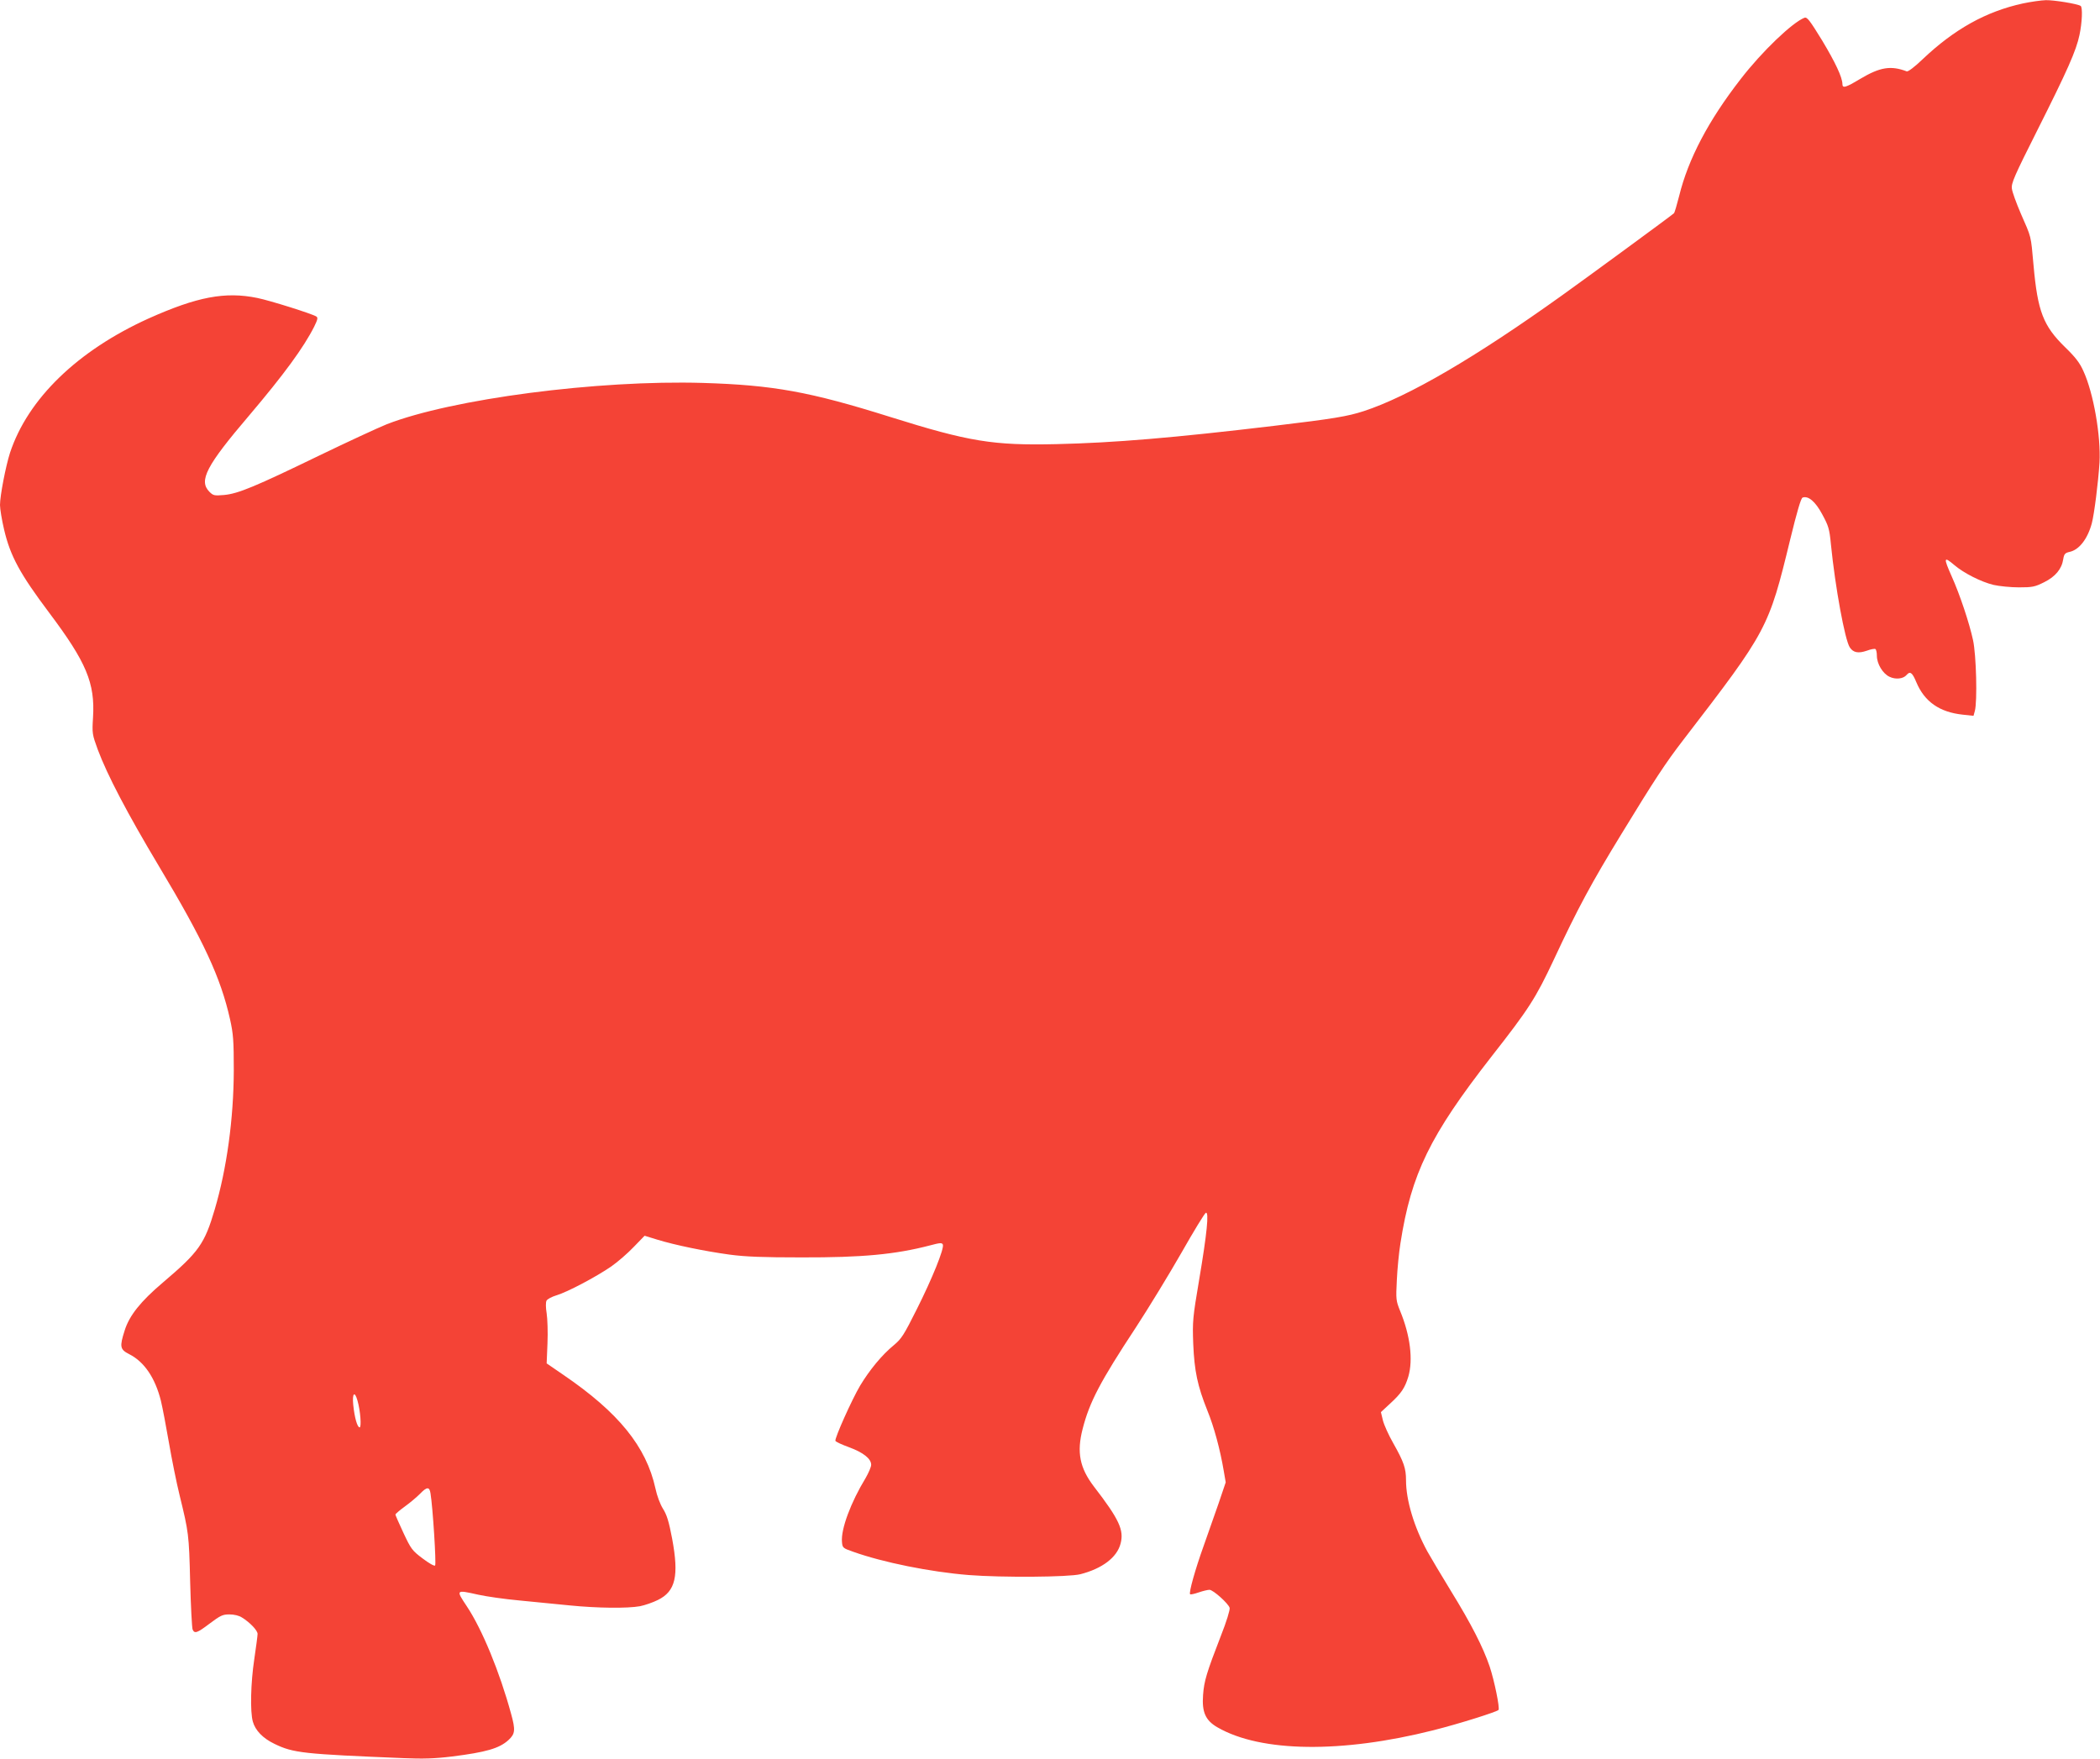 <?xml version="1.0" standalone="no"?>
<!DOCTYPE svg PUBLIC "-//W3C//DTD SVG 20010904//EN"
 "http://www.w3.org/TR/2001/REC-SVG-20010904/DTD/svg10.dtd">
<svg version="1.0" xmlns="http://www.w3.org/2000/svg"
 width="1280pt" height="1072pt" viewBox="0 0 1280 1072"
 preserveAspectRatio="xMidYMid meet">
<g transform="translate(0,1072) scale(0.1,-0.1)"
fill="#f44336" stroke="none">
<path d="M12330 10699 c-225 -49 -418 -157 -610 -339 -51 -49 -90 -78 -98 -75
-97 37 -163 26 -284 -46 -88 -53 -108 -59 -108 -31 -1 42 -43 131 -124 266
-75 122 -91 143 -107 138 -73 -28 -259 -205 -390 -375 -195 -251 -319 -486
-374 -711 -14 -55 -28 -103 -32 -106 -19 -17 -525 -388 -683 -501 -528 -378
-935 -616 -1208 -705 -99 -32 -182 -46 -542 -89 -620 -74 -981 -104 -1330
-112 -387 -9 -534 15 -1015 166 -490 154 -713 194 -1140 207 -641 19 -1530
-97 -1928 -252 -50 -20 -236 -106 -412 -191 -390 -189 -493 -232 -579 -240
-60 -5 -66 -4 -90 20 -66 67 -19 158 243 465 212 250 332 414 396 541 21 43
24 55 13 62 -27 17 -285 98 -360 113 -196 40 -367 7 -662 -125 -433 -196 -736
-489 -845 -819 -26 -81 -61 -261 -61 -318 0 -23 11 -91 25 -150 38 -162 97
-270 275 -507 226 -301 280 -428 267 -638 -6 -97 -5 -103 29 -196 58 -155 178
-385 373 -711 272 -454 376 -678 433 -932 20 -90 23 -129 23 -313 -1 -295 -43
-599 -116 -846 -62 -211 -97 -260 -316 -446 -136 -115 -205 -202 -233 -292
-32 -100 -29 -116 28 -145 91 -46 158 -144 193 -285 10 -42 32 -157 49 -256
17 -99 46 -243 65 -320 55 -225 57 -237 64 -525 4 -151 11 -283 15 -292 12
-27 27 -22 105 37 64 48 78 55 119 55 29 0 59 -7 77 -19 50 -31 95 -79 95
-100 0 -10 -9 -79 -20 -153 -22 -145 -26 -321 -9 -381 15 -54 61 -102 132
-136 115 -56 176 -62 787 -87 118 -5 189 -3 295 10 207 26 288 49 344 100 41
38 44 60 16 161 -69 253 -176 514 -270 655 -67 101 -68 101 71 70 50 -11 162
-27 250 -35 87 -9 225 -22 305 -30 170 -17 353 -19 430 -5 30 6 79 23 109 38
108 53 129 146 87 373 -20 106 -33 147 -56 183 -17 27 -37 80 -46 124 -56 255
-225 463 -561 692 l-102 70 5 122 c3 68 0 150 -5 183 -6 36 -6 67 -1 77 5 10
32 24 61 33 65 19 241 112 334 176 40 28 101 81 137 119 l66 68 78 -24 c108
-33 287 -70 440 -91 97 -13 203 -17 438 -17 370 -1 572 18 783 73 63 17 74 17
79 5 9 -24 -65 -207 -159 -394 -78 -156 -93 -180 -140 -219 -72 -59 -147 -150
-205 -246 -51 -86 -156 -321 -151 -337 2 -6 39 -23 83 -39 87 -32 135 -70 135
-107 0 -13 -16 -50 -34 -81 -90 -148 -151 -311 -144 -389 3 -36 5 -38 68 -60
182 -65 469 -123 704 -142 205 -16 610 -13 681 5 133 34 223 102 245 186 22
82 -7 147 -162 348 -87 114 -106 209 -69 352 42 164 107 288 325 619 77 118
202 323 277 454 75 132 142 242 149 244 20 7 7 -125 -41 -409 -39 -231 -41
-252 -36 -389 7 -167 26 -257 86 -407 41 -100 78 -238 100 -368 l12 -70 -44
-130 c-25 -71 -66 -188 -91 -259 -50 -139 -91 -284 -82 -293 3 -3 26 2 52 11
26 9 56 16 66 16 22 0 115 -83 123 -110 3 -11 -19 -84 -54 -172 -86 -222 -102
-274 -108 -359 -8 -105 15 -156 89 -198 264 -152 757 -158 1315 -17 155 39
390 113 397 124 8 14 -25 176 -54 264 -40 118 -113 261 -237 462 -57 93 -121
201 -143 240 -81 149 -130 312 -130 434 0 72 -13 111 -78 226 -28 49 -56 111
-63 139 l-12 50 55 51 c69 63 91 96 112 165 30 103 12 251 -50 401 -25 62 -26
70 -20 187 3 68 13 169 22 225 66 425 180 657 554 1137 229 292 270 356 380
590 147 315 230 469 415 771 199 326 267 430 375 570 514 668 520 680 652
1223 41 168 65 250 75 254 34 13 78 -23 120 -102 38 -70 44 -88 53 -184 26
-259 85 -582 115 -627 21 -32 52 -38 104 -20 24 9 47 13 52 10 5 -3 9 -21 9
-41 0 -49 36 -109 77 -128 37 -18 84 -13 104 11 21 25 35 15 59 -43 50 -120
142 -184 284 -199 l65 -7 8 29 c16 57 9 343 -11 433 -22 102 -80 277 -130 388
-51 115 -49 124 16 69 57 -49 164 -103 239 -121 35 -8 105 -15 155 -15 82 0
97 3 153 31 69 34 108 81 117 141 5 31 11 38 38 44 58 12 110 78 136 174 15
57 39 247 47 370 9 161 -36 423 -98 558 -22 50 -49 85 -112 146 -133 130 -167
218 -192 498 -17 189 -12 166 -78 317 -27 63 -52 131 -54 151 -5 32 14 76 155
356 183 364 237 485 257 581 16 75 20 169 7 177 -21 13 -162 36 -212 35 -30
-1 -93 -10 -140 -20z m-10151 -8516 c18 -62 25 -163 13 -163 -14 0 -31 59 -39
138 -7 71 9 86 26 25z m445 -565 c14 -84 36 -432 28 -440 -5 -5 -39 15 -76 43
-64 48 -71 58 -117 156 -27 58 -49 108 -49 112 0 3 26 26 58 49 32 23 73 58
92 77 42 44 58 44 64 3z"/>
</g>
</svg>
